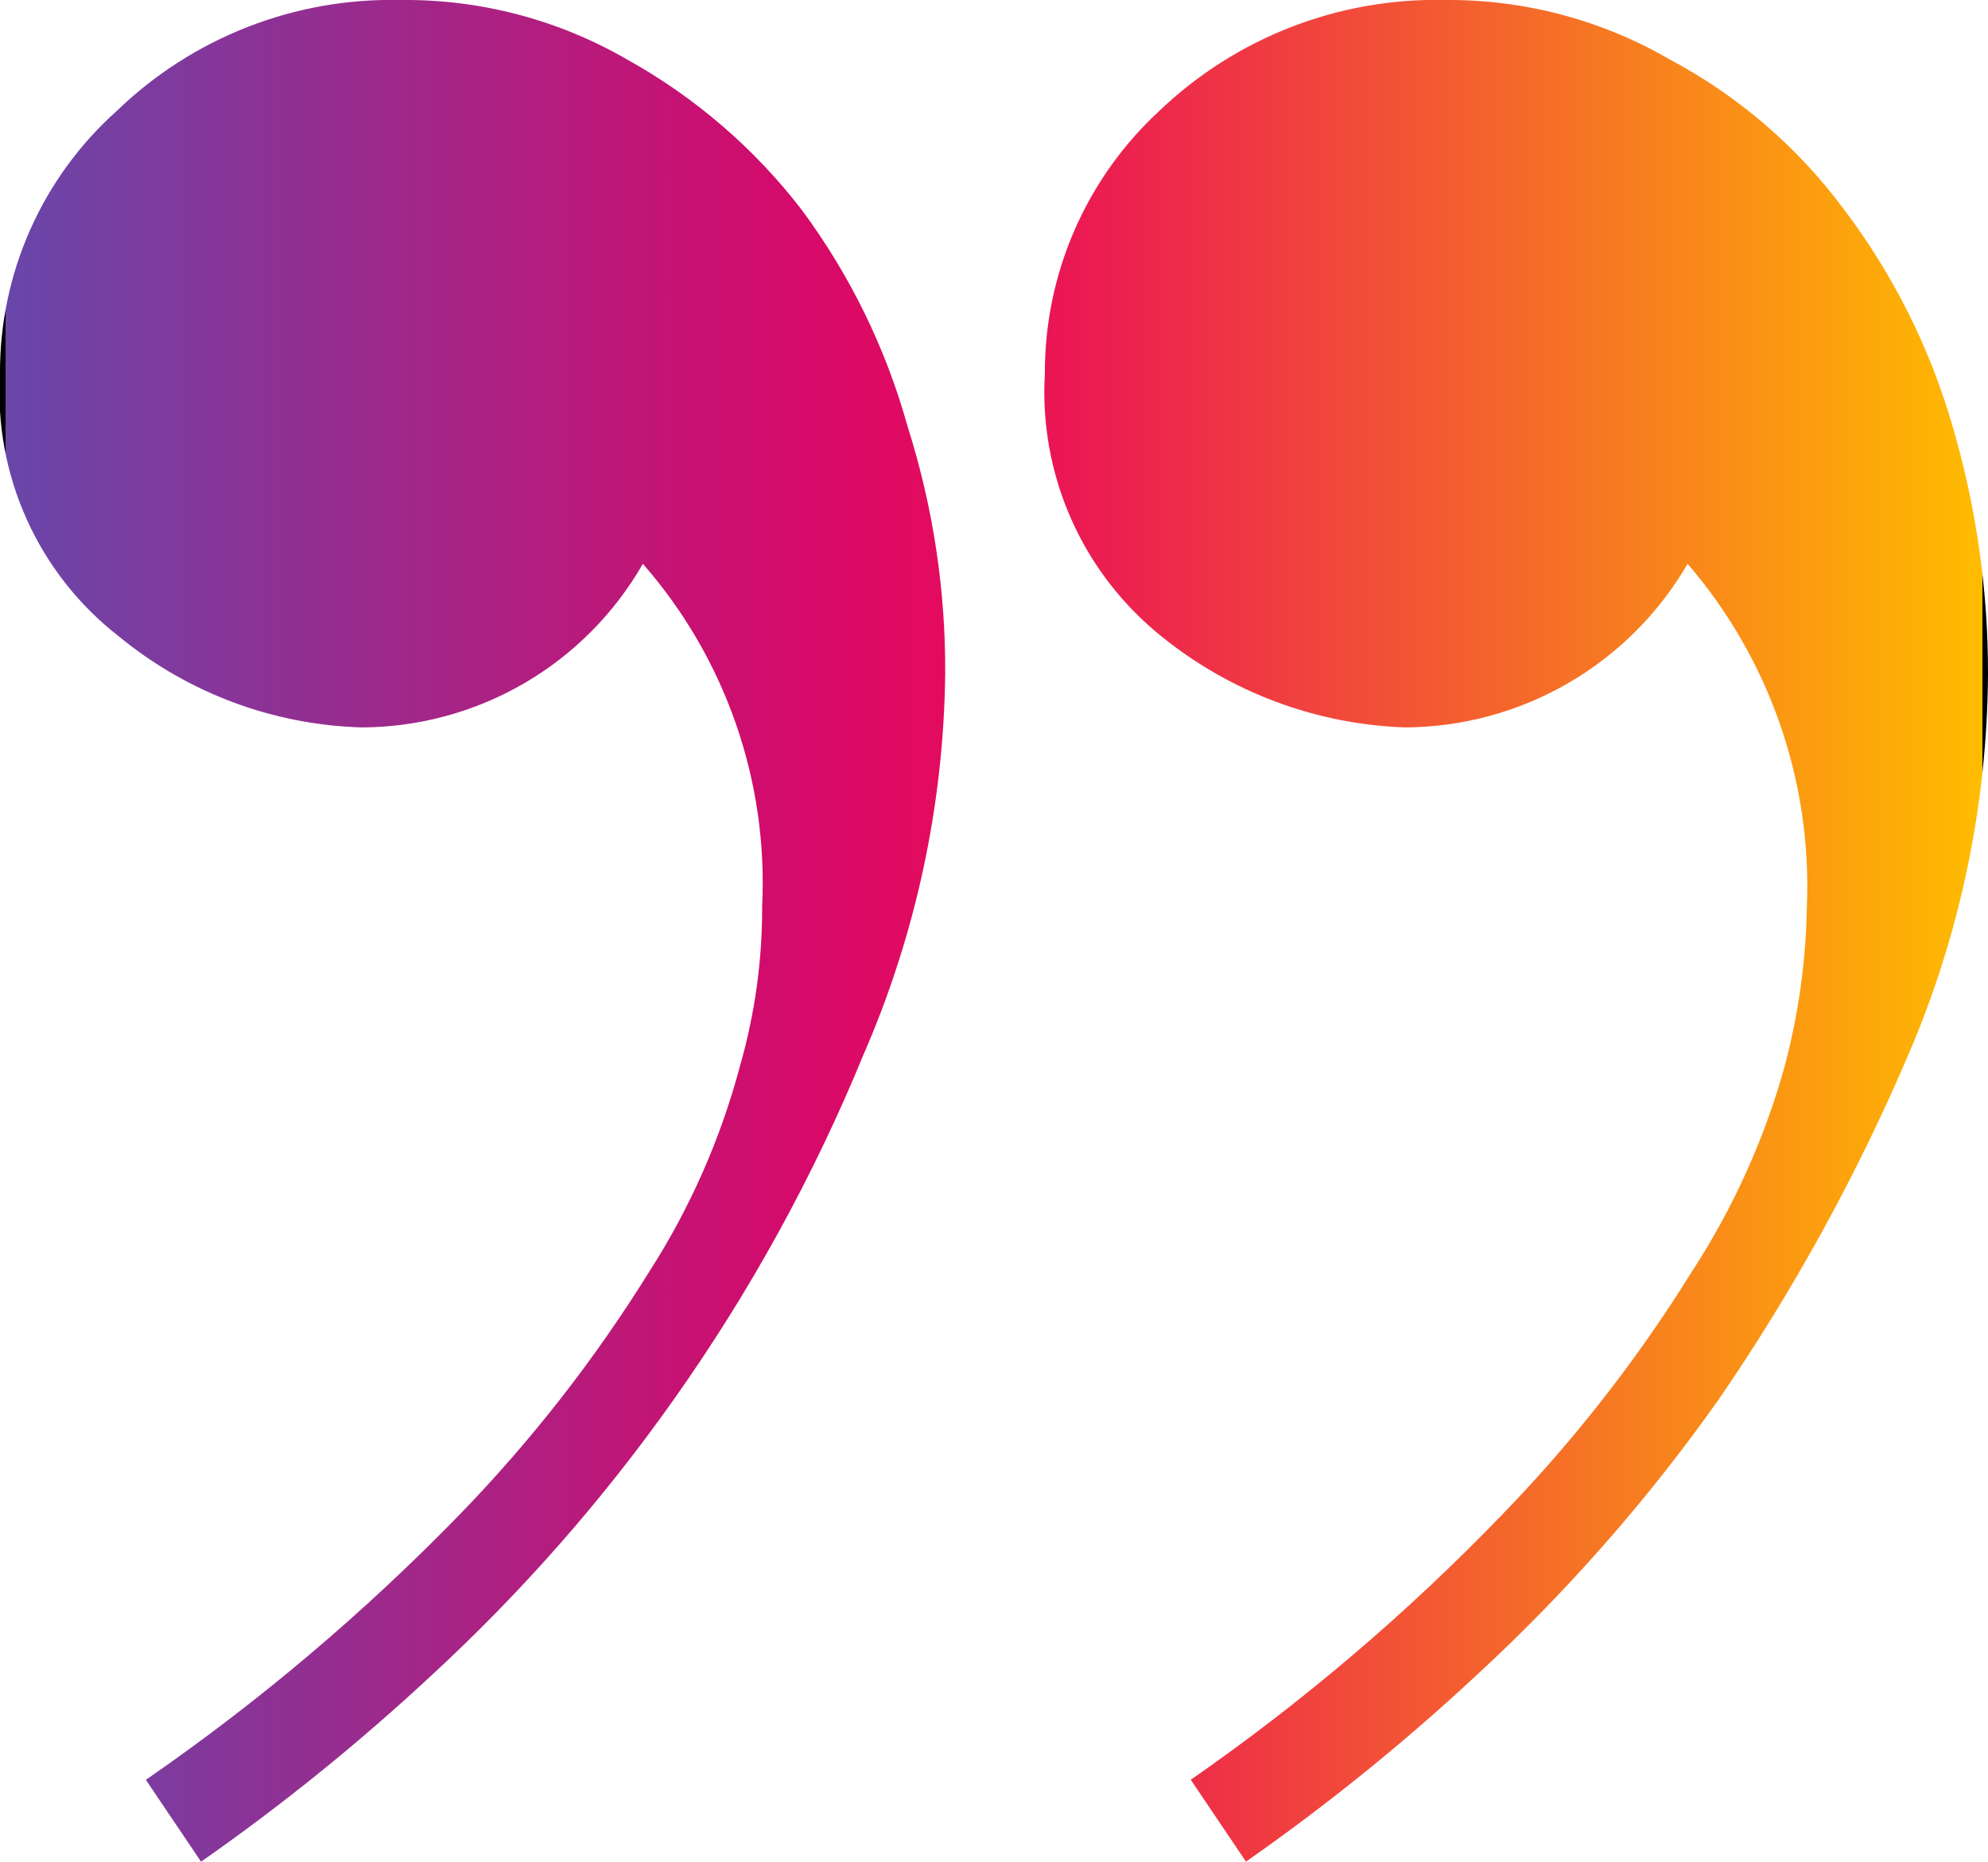 <svg xmlns="http://www.w3.org/2000/svg" xmlns:xlink="http://www.w3.org/1999/xlink" width="36.664" height="34.34" viewBox="0 0 36.664 34.34">
  <defs>
    <clipPath id="clip-path">
      <path id="Tracé_22" data-name="Tracé 22" d="M7.875-67a7.283,7.283,0,0,0-5.214,2.039A6.462,6.462,0,0,0,.5-60.107a5.7,5.7,0,0,0,2.2,4.852,7.372,7.372,0,0,0,4.481,1.673A6,6,0,0,0,12.356-56.6a8.934,8.934,0,0,1,2.2,6.321,10.543,10.543,0,0,1-.407,2.937,13.386,13.386,0,0,1-1.671,3.793,26.527,26.527,0,0,1-3.5,4.486A38.9,38.9,0,0,1,3.19-34.169l1.018,1.51a39.09,39.09,0,0,0,4.237-3.425,32.183,32.183,0,0,0,4.481-5.1,32.158,32.158,0,0,0,3.5-6.364,18.124,18.124,0,0,0,1.506-7.013,14.794,14.794,0,0,0-.692-4.568,12.2,12.2,0,0,0-1.954-4A10.481,10.481,0,0,0,12.07-65.9,8.161,8.161,0,0,0,7.875-67Zm19.268,0a7.381,7.381,0,0,0-5.255,2.039,6.567,6.567,0,0,0-2.118,4.854,5.777,5.777,0,0,0,2.159,4.852,7.553,7.553,0,0,0,4.481,1.673A6.06,6.06,0,0,0,31.624-56.6a9.115,9.115,0,0,1,2.2,6.321,12.265,12.265,0,0,1-.407,2.937,13.639,13.639,0,0,1-1.711,3.793,26.527,26.527,0,0,1-3.5,4.486,38.4,38.4,0,0,1-5.745,4.893l1.018,1.51a39.089,39.089,0,0,0,4.237-3.425,32.1,32.1,0,0,0,4.481-5.1,36.767,36.767,0,0,0,3.5-6.364,18.063,18.063,0,0,0,1.467-7.013,16.138,16.138,0,0,0-.651-4.568,12.269,12.269,0,0,0-2-4A9.61,9.61,0,0,0,31.3-65.9,8.115,8.115,0,0,0,27.143-67Z" transform="translate(-0.5 67)" fill="none" clip-rule="evenodd"/>
    </clipPath>
    <linearGradient id="linear-gradient" x1="0.007" y1="0.496" x2="0.993" y2="0.496" gradientUnits="objectBoundingBox">
      <stop offset="0"/>
      <stop offset="0" stop-color="#6946aa"/>
      <stop offset="0.1" stop-color="#84379a"/>
      <stop offset="0.2" stop-color="#9f288a"/>
      <stop offset="0.3" stop-color="#ba197a"/>
      <stop offset="0.4" stop-color="#d50a6a"/>
      <stop offset="0.5" stop-color="#e90b5a"/>
      <stop offset="0.6" stop-color="#ee2e48"/>
      <stop offset="0.7" stop-color="#f25136"/>
      <stop offset="0.8" stop-color="#f67524"/>
      <stop offset="0.9" stop-color="#fb9812"/>
      <stop offset="1" stop-color="#ffbc00"/>
      <stop offset="1"/>
    </linearGradient>
  </defs>
  <g id="Groupe_10" data-name="Groupe 10" transform="translate(-0.5 67)">
    <g id="Groupe_9" data-name="Groupe 9" transform="translate(0.5 -67)" clip-path="url(#clip-path)">
      <g id="Groupe_8" data-name="Groupe 8" transform="translate(-0.258)">
        <path id="Tracé_21" data-name="Tracé 21" d="M-.5,0H36.682V34.6H-.5Z" transform="translate(0.5)" fill="url(#linear-gradient)"/>
      </g>
    </g>
  </g>
</svg>
